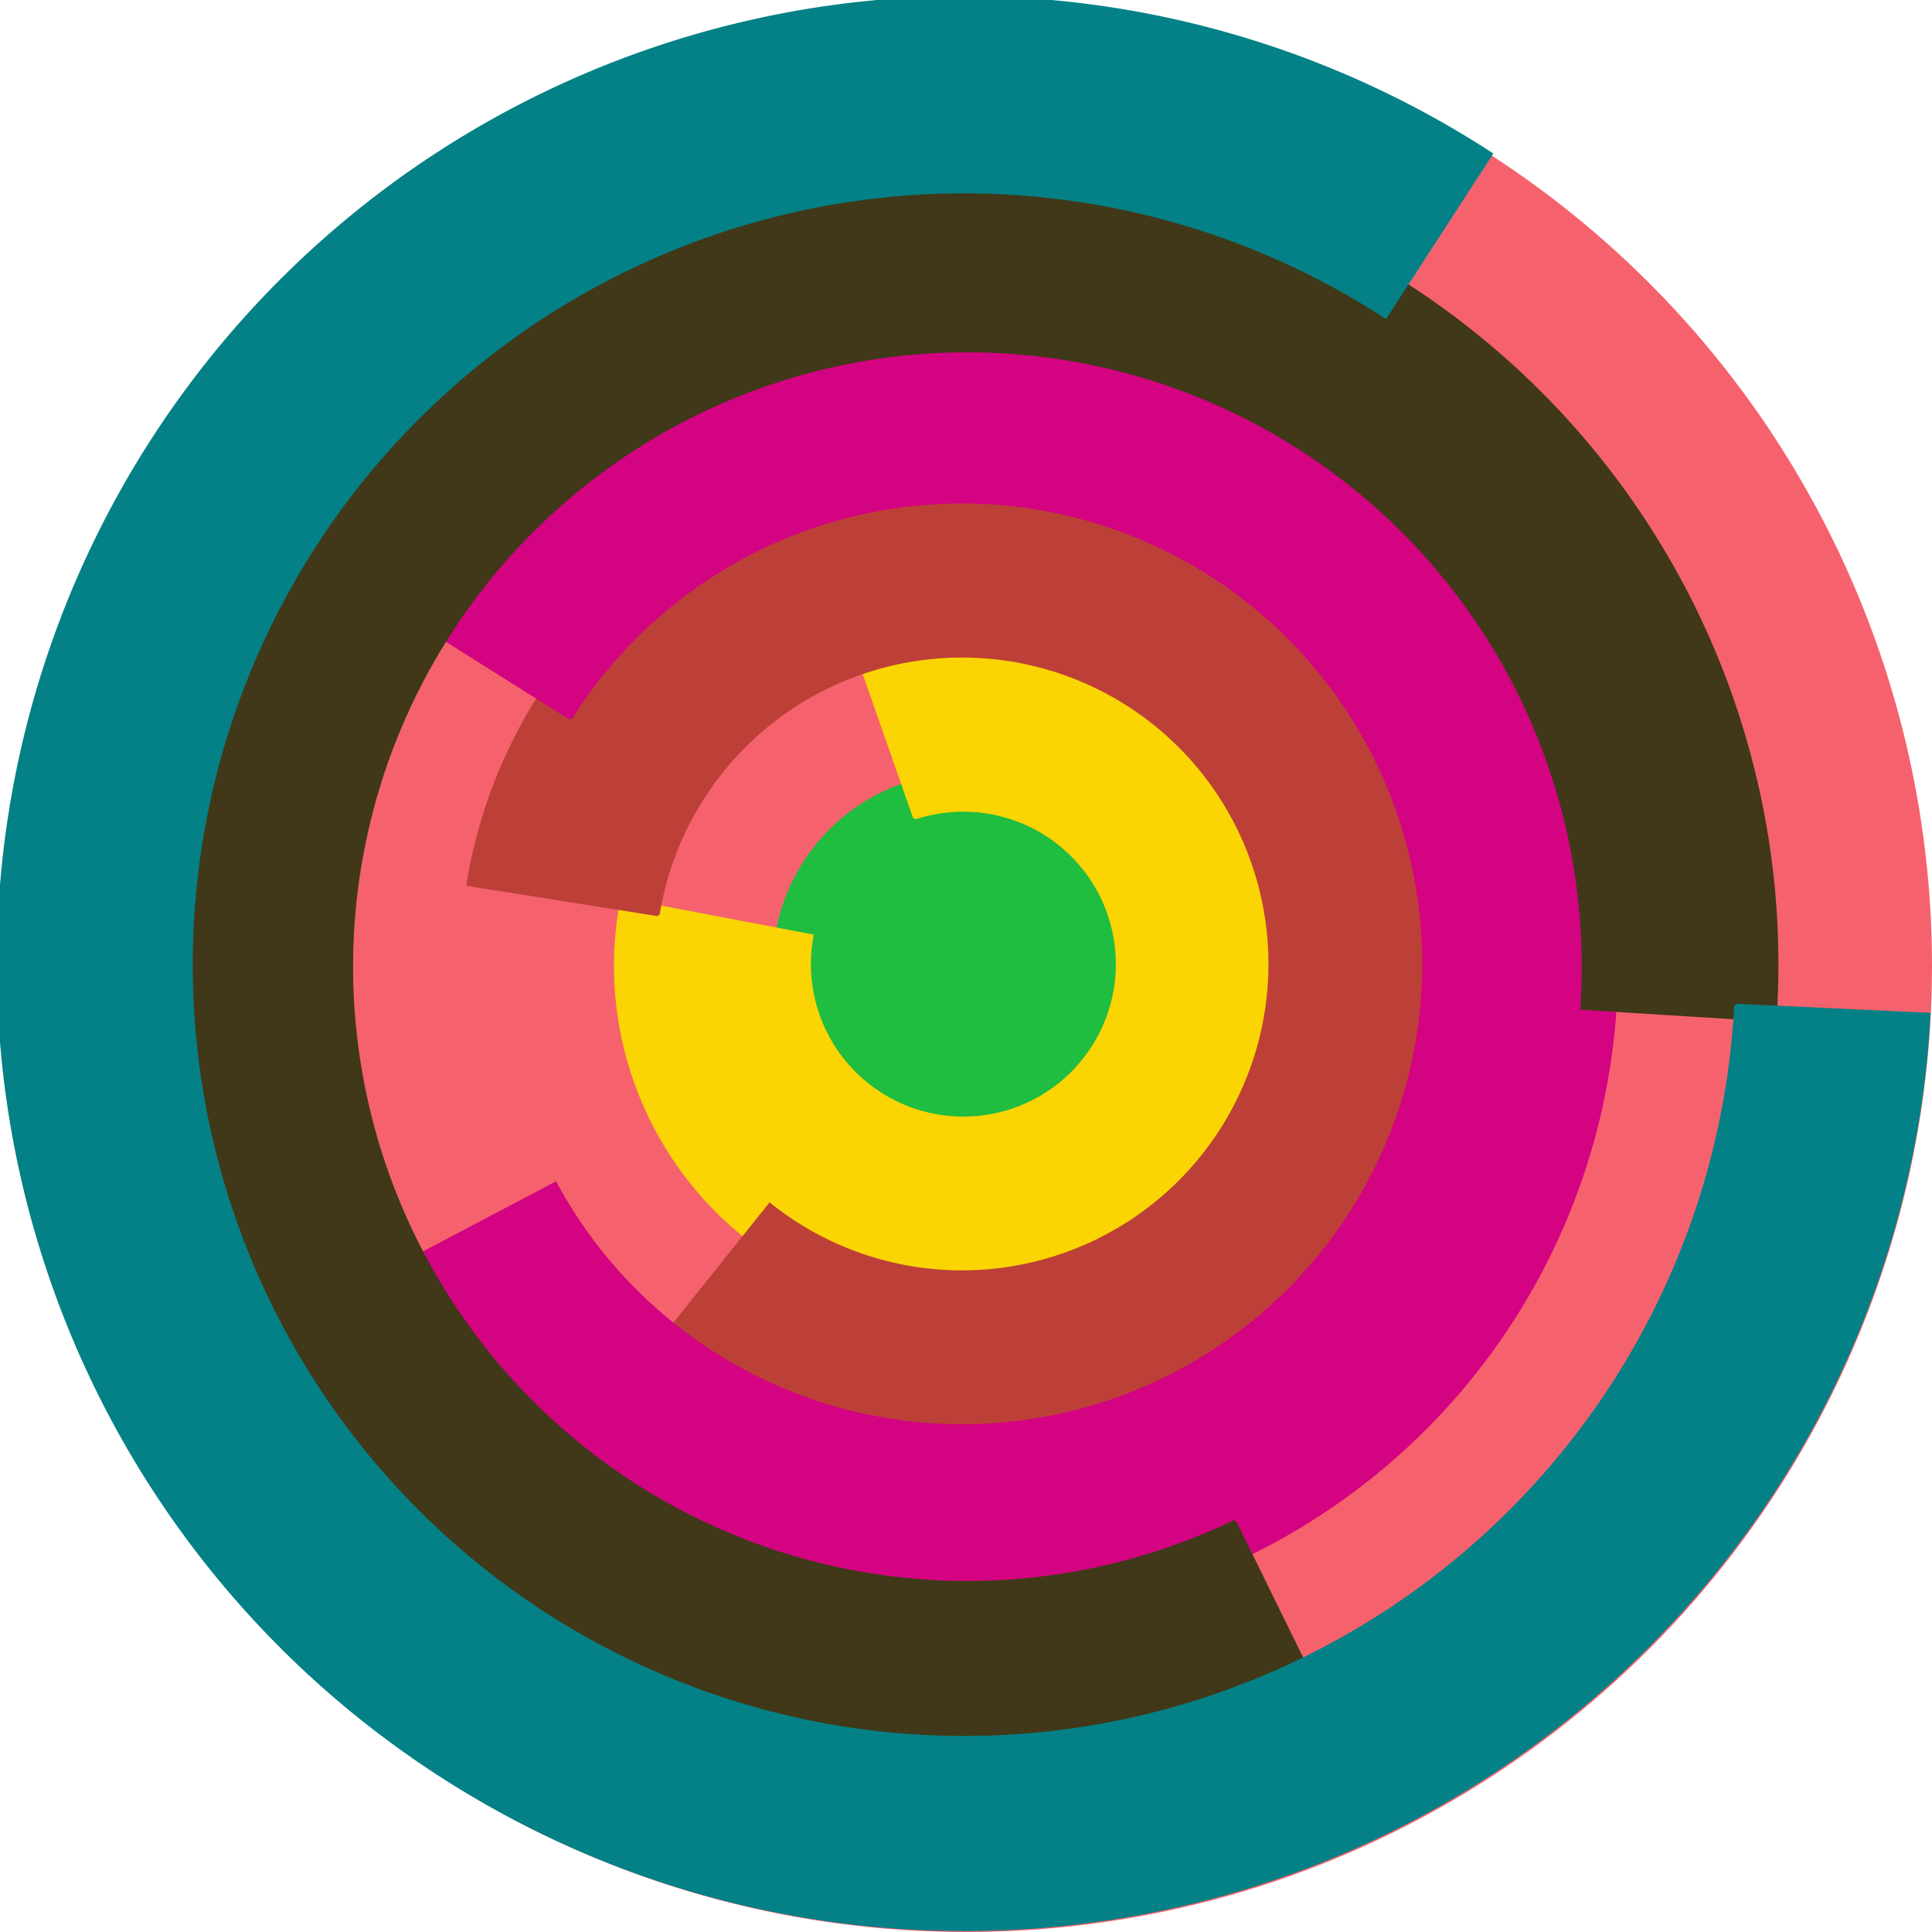 <svg xmlns="http://www.w3.org/2000/svg" version="1.1" width="640" height="640"><circle cx="320" cy="320" r="320" fill="rgb(245, 98, 109)" stroke="" stroke-width="0" /><circle cx="320" cy="320" r="64" fill="rgb(31, 189, 64)" stroke="" stroke-width="0" /><path fill="rgb(251, 212, 3)" stroke="rgb(251, 212, 3)" stroke-width="1" d="M 303,271 A 51,51 0 1 1 269,310 L 206,298 A 115,115 0 1 0 282,211 L 303,271" /><path fill="rgb(189, 64, 56)" stroke="rgb(189, 64, 56)" stroke-width="1" d="M 218,303 A 102,102 0 1 1 255,399 L 215,449 A 166,166 0 1 0 155,293 L 218,303" /><path fill="rgb(212, 3, 129)" stroke="rgb(212, 3, 129)" stroke-width="1" d="M 189,238 A 153,153 0 1 1 184,392 L 127,422 A 217,217 0 1 0 135,204 L 189,238" /><path fill="rgb(64, 56, 24)" stroke="rgb(64, 56, 24)" stroke-width="1" d="M 409,504 A 204,204 0 1 1 524,334 L 588,338 A 268,268 0 1 0 437,561 L 409,504" /><path fill="rgb(3, 129, 134)" stroke="rgb(3, 129, 134)" stroke-width="1" d="M 575,333 A 256,256 0 1 1 459,105 L 494,51 A 320,320 0 1 0 639,336 L 575,333" /></svg>